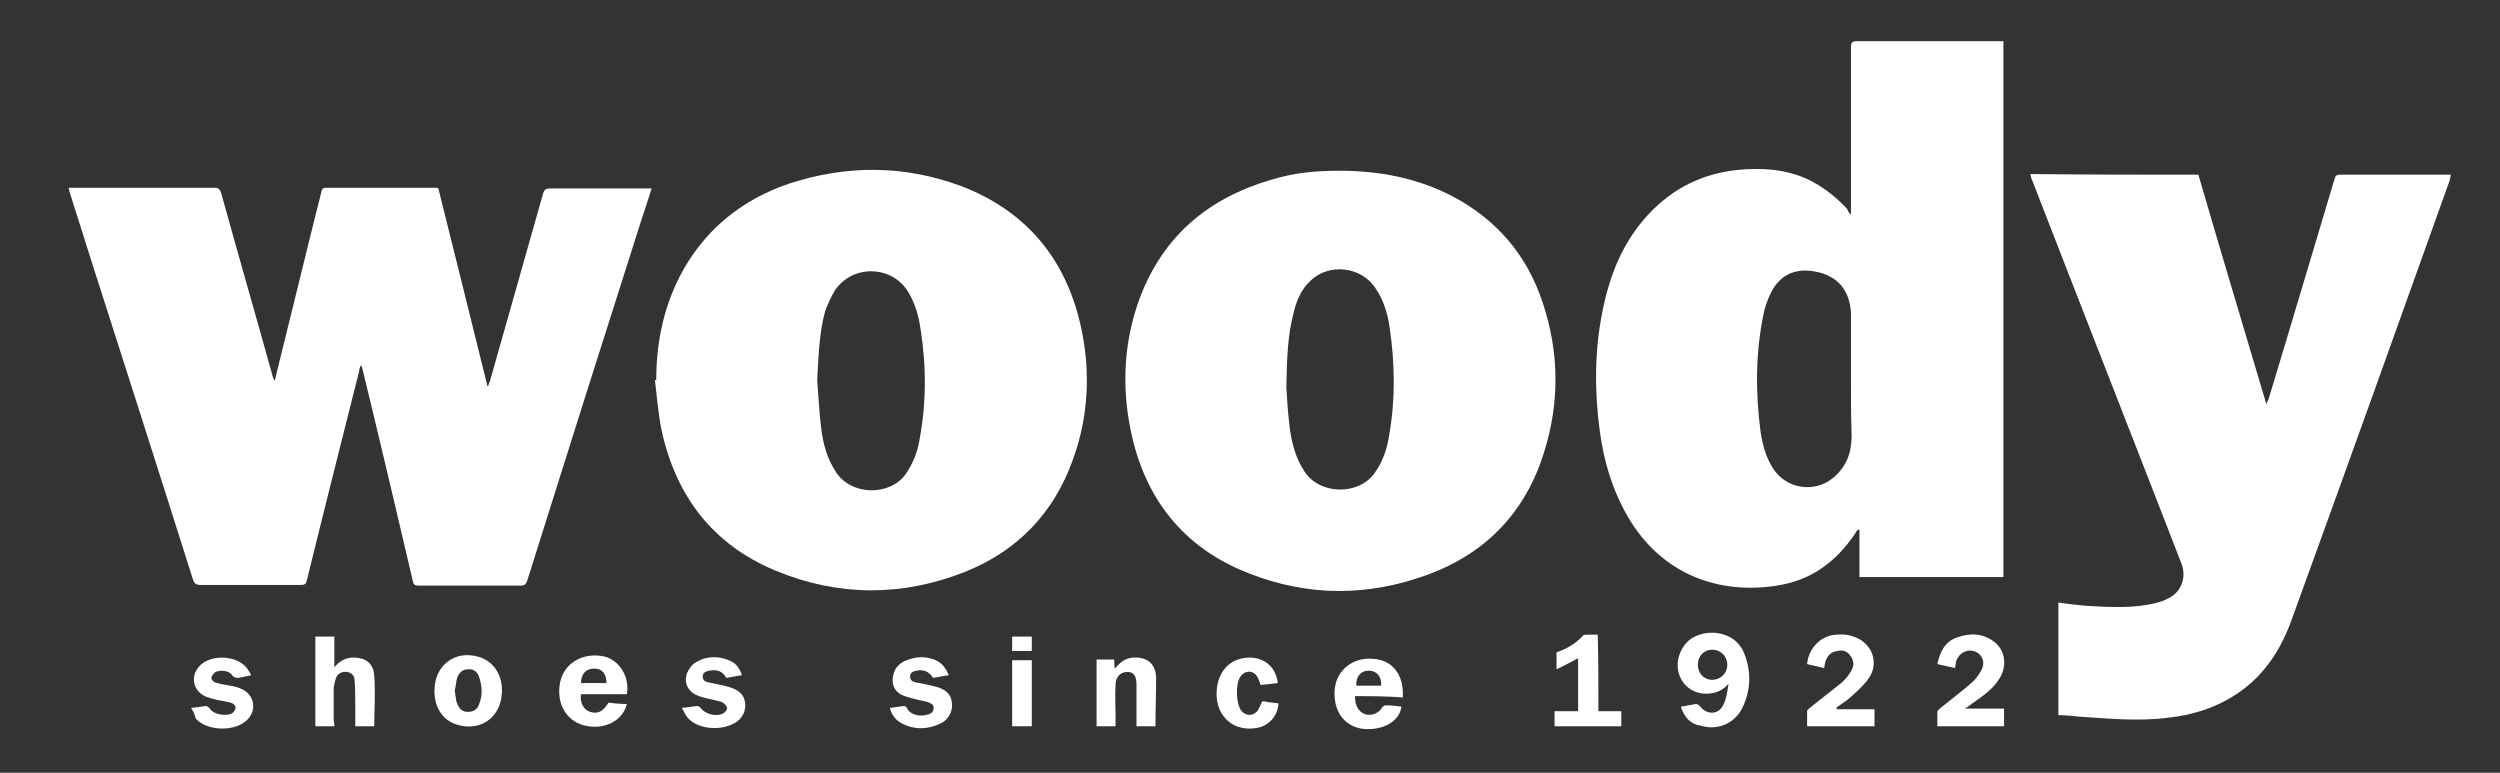 <?xml version="1.0" encoding="utf-8"?>
<!-- Generator: Adobe Illustrator 18.0.0, SVG Export Plug-In . SVG Version: 6.00 Build 0)  -->
<!DOCTYPE svg PUBLIC "-//W3C//DTD SVG 1.1//EN" "http://www.w3.org/Graphics/SVG/1.1/DTD/svg11.dtd">
<svg version="1.1" id="Ebene_1" xmlns="http://www.w3.org/2000/svg" xmlns:xlink="http://www.w3.org/1999/xlink" x="0px" y="0px"
	 viewBox="0 0 382.1 118.1" enable-background="new 0 0 382.1 118.1" xml:space="preserve">
<rect x="0" y="0" width="382.1" height="118.1" fill="#333333" stroke="none"/>
<path fill-rule="evenodd" clip-rule="evenodd" fill="#FFFFFF" d="M282.9,32.8c0-0.5,0-0.8,0-1.1c0-8.2,0-16.3,0-24.5
	c0-0.7,0.2-0.9,0.9-0.9c7.2,0,14.4,0,21.6,0c0.2,0,0.5,0,0.8,0c0,27.3,0,54.6,0,81.9c-7.3,0-14.6,0-22,0c0-2.4,0-4.8,0-7.2
	c-0.1,0-0.1,0-0.2-0.1c-0.2,0.2-0.4,0.5-0.5,0.7c-2.9,4.3-6.7,7.1-11.9,7.9c-8.8,1.4-17.7-1.6-22.9-10.7c-2.3-4-3.6-8.4-4.2-13
	c-0.8-6-0.8-12.1,0.4-18.1c1.1-5.7,3.2-10.9,7.2-15.1c3.6-3.8,8-6,13.2-6.6c3.8-0.4,7.5-0.2,11,1.4c2.3,1.1,4.3,2.7,6,4.5
	C282.5,32.4,282.6,32.5,282.9,32.8z M282.9,57.6c0-3,0-6.1,0-9.1c0-0.2,0-0.4,0-0.7c-0.2-3.5-2.1-5.7-5.5-6.3
	c-3.1-0.6-5.5,0.6-6.8,3.4c-0.5,1-0.9,2.2-1.1,3.3c-1.2,5.9-1.2,11.9-0.4,17.9c0.3,1.9,0.8,3.8,1.9,5.5c2,3.1,6.2,3.8,9.1,1.5
	c2.1-1.7,2.9-3.9,2.9-6.5C282.9,63.6,282.9,60.6,282.9,57.6z"/>
<path fill-rule="evenodd" clip-rule="evenodd" fill="#FFFFFF" d="M55.1,55.9c-0.1,0.3-0.2,0.5-0.2,0.8c-2.7,10.7-5.4,21.4-8,32
	c-0.1,0.5-0.3,0.7-0.9,0.7c-5.1,0-10.3,0-15.4,0c-0.6,0-0.9-0.2-1.1-0.8C24.2,71.8,18.8,55,13.4,38.1c-0.9-3-1.9-5.9-2.8-8.9
	c0-0.1-0.1-0.3-0.1-0.5c0.3,0,0.5,0,0.7,0c7.2,0,14.4,0,21.6,0c0.6,0,0.8,0.2,1,0.8c2.6,9.4,5.3,18.7,7.9,28.1
	c0.1,0.2,0.1,0.4,0.3,0.6c0.2-0.8,0.4-1.7,0.6-2.5c2.2-8.8,4.3-17.6,6.5-26.3c0.1-0.4,0.1-0.7,0.7-0.7c5.6,0,11.3,0,16.9,0
	c0.1,0,0.1,0,0.3,0.1c2.5,10,5,20.1,7.5,30.2c0,0,0.1,0,0.1,0c0.1-0.3,0.2-0.5,0.3-0.8c2.7-9.5,5.4-19.1,8.1-28.6
	c0.2-0.7,0.5-0.8,1.1-0.8c4.9,0,9.7,0,14.6,0c0.3,0,0.5,0,0.9,0c-0.5,1.5-0.9,2.9-1.4,4.3c-5.9,18.5-11.8,37.1-17.6,55.6
	c-0.2,0.6-0.4,0.8-1,0.8c-5.2,0-10.4,0-15.6,0c-0.5,0-0.8-0.1-0.9-0.7c-2.5-10.7-5-21.3-7.6-32c-0.1-0.3-0.1-0.5-0.2-0.8
	C55.2,55.9,55.2,55.9,55.1,55.9z"/>
<path fill-rule="evenodd" clip-rule="evenodd" fill="#FFFFFF" d="M100.3,58.1c0-5.9,1.2-11.6,4.1-16.8c3.6-6.4,9.1-10.8,16.1-13.2
	c8.8-2.9,17.6-2.9,26.3,0.3c10,3.8,16.1,11.1,18.4,21.5c1.5,6.8,1.2,13.7-1.2,20.3c-2.9,8.2-8.5,14-16.5,17.2
	c-9.6,3.8-19.4,3.8-29-0.2c-9.6-4-15.2-11.4-17.4-21.5c-0.5-2.5-0.7-5.1-1-7.6C100.2,58.1,100.3,58.1,100.3,58.1z M124.9,58.1
	c0.2,2.4,0.3,4.9,0.6,7.3c0.3,2.4,0.9,4.7,2.3,6.8c2.4,3.6,8.2,3.6,10.6,0.3c1.1-1.6,1.8-3.3,2.1-5.1c1.1-5.7,1.1-11.4,0.2-17.1
	c-0.3-2.1-0.9-4.2-2.1-6c-2.6-3.8-8.4-3.8-11,0.1c-0.6,1-1.1,2.1-1.5,3.2C125.2,50.9,125.1,54.5,124.9,58.1z"/>
<path fill-rule="evenodd" clip-rule="evenodd" fill="#FFFFFF" d="M204.8,26.1c6,0,11.8,1.1,17.2,3.9c6.8,3.6,11.4,9,13.8,16.3
	c2.5,7.5,2.6,15.2,0.2,22.8c-2.8,9.1-8.8,15.4-17.7,18.7c-9.2,3.4-18.4,3.4-27.5-0.2c-10-3.9-15.9-11.5-18-21.9
	c-1.4-6.9-1-13.8,1.5-20.4c3.6-9.3,10.4-15,19.9-17.8C197.8,26.4,200.9,26.1,204.8,26.1z M196.6,59.2c0.1,1.2,0.2,3.6,0.5,6
	c0.3,2.4,0.9,4.8,2.3,6.9c2.4,3.6,8.3,3.6,10.7,0.2c1.2-1.7,1.9-3.6,2.2-5.7c1-5.5,0.9-11,0.1-16.5c-0.3-2.1-0.9-4.2-2.2-6.1
	c-2.2-3.3-7.1-3.8-9.9-1.1c-1.5,1.4-2.2,3.2-2.6,5C196.8,51.3,196.7,54.7,196.6,59.2z"/>
<path fill-rule="evenodd" clip-rule="evenodd" fill="#FFFFFF" d="M336,26.7c3.4,11.7,6.9,23.3,10.4,35.1c0.1-0.4,0.2-0.5,0.3-0.7
	c3.4-11.2,6.7-22.4,10.1-33.7c0.1-0.4,0.2-0.7,0.8-0.7c5.5,0,11,0,16.4,0c0.2,0,0.3,0,0.6,0c-0.1,0.3-0.1,0.6-0.2,0.9
	c-8,22.4-16,44.7-24.1,67c-1.6,4.5-4.1,8.5-8.2,11.3c-3.2,2.2-6.9,3.4-10.8,3.8c-4.6,0.6-9.3,0.1-13.9-0.2c-0.9-0.1-1.8-0.2-2.8-0.2
	c0-5.7,0-11.4,0-17.2c1.5,0.2,3,0.4,4.4,0.5c3.5,0.2,7,0.4,10.4-0.4c0.7-0.2,1.4-0.4,2.1-0.8c2-1,2.7-3.3,1.9-5.3
	c-7.6-19.6-15.3-39.2-22.9-58.8c-0.1-0.2-0.1-0.5-0.2-0.7C318.9,26.7,327.4,26.7,336,26.7z"/>
<path fill-rule="evenodd" clip-rule="evenodd" fill="#FFFFFF" d="M256.9,108c0.8-0.1,1.6-0.3,2.3-0.4c0.2,0,0.5,0.2,0.6,0.3
	c1,1.4,2.9,1.4,3.6-0.2c0.5-1,0.6-2.1,0.8-3.2c-0.8,0.9-1.7,1.4-2.9,1.5c-1.9,0.2-3.6-0.7-4.4-2.3c-0.9-1.7-0.5-3.9,0.8-5.4
	c2-2.3,7.3-2.4,8.9,1.6c1.1,2.8,1,5.6-0.3,8.3c-1.2,2.4-3.8,3.5-6.4,2.7C258.4,110.7,257.4,109.6,256.9,108z M261.7,99.3
	c-1.3,0-2.2,1-2.2,2.3c0,1.3,0.9,2.3,2.2,2.3c1.3,0,2.3-1,2.3-2.3C264,100.3,263,99.3,261.7,99.3z"/>
<path fill-rule="evenodd" clip-rule="evenodd" fill="#FFFFFF" d="M280.8,108.4c1.9,0,3.8,0,5.7,0c0,0.9,0,1.7,0,2.6
	c-3.4,0-6.8,0-10.3,0c0-0.8,0-1.5,0-2.3c0-0.2,0.3-0.4,0.4-0.5c1.6-1.3,3.2-2.5,4.8-3.8c0.6-0.5,1.1-1.1,1.5-1.8
	c0.5-0.8,0.5-1.6-0.1-2.4c-0.5-0.7-1.2-0.9-2-0.7c-0.9,0.1-1.5,0.7-1.8,1.6c-0.1,0.3-0.1,0.6-0.2,1c-0.9-0.2-1.8-0.4-2.6-0.6
	c0.2-2.4,2.1-4.4,4.5-4.5c0.9-0.1,1.8,0,2.6,0.3c2.8,0.9,4,4,2.3,6.4c-0.7,1-1.7,1.9-2.6,2.7c-0.7,0.7-1.6,1.2-2.4,1.8
	C280.8,108.3,280.8,108.3,280.8,108.4z"/>
<path fill-rule="evenodd" clip-rule="evenodd" fill="#FFFFFF" d="M306.3,111c-3.4,0-6.8,0-10.2,0c0-0.7,0-1.5,0-2.2
	c0-0.2,0.3-0.4,0.5-0.6c1.6-1.3,3.2-2.5,4.7-3.8c0.6-0.5,1.1-1.2,1.5-1.9c0.7-1.2,0.2-2.5-0.9-2.9c-1.2-0.5-2.5,0.2-2.9,1.4
	c-0.1,0.3-0.1,0.7-0.2,1.1c-0.9-0.2-1.8-0.4-2.7-0.6c0.4-1.9,1.2-3.5,3.1-4.1c2-0.7,3.9-0.6,5.6,0.7c1.7,1.3,2,3.7,0.8,5.6
	c-0.9,1.5-2.3,2.5-3.7,3.5c-0.5,0.3-0.9,0.7-1.6,1.1c2.1,0,4,0,6,0C306.3,109.3,306.3,110.1,306.3,111z"/>
<path fill-rule="evenodd" clip-rule="evenodd" fill="#FFFFFF" d="M51.1,111c-1,0-1.9,0-2.9,0c0-4.6,0-9.1,0-13.7c0.9,0,1.9,0,2.9,0
	c0,1.5,0,3,0,4.7c0.8-1,1.8-1.5,2.9-1.5c1.9,0,3.1,0.9,3.2,2.8c0.2,2.5,0,5.1,0,7.7c-0.9,0-1.9,0-2.9,0c0-1.1,0-2.2,0-3.3
	c0-1.2,0-2.4-0.1-3.6c0-0.7-0.3-1.2-1.1-1.4c-0.8-0.1-1.4,0.2-1.7,0.8c-0.2,0.5-0.3,1.1-0.4,1.6c0,1.7,0,3.3,0,5
	C51.1,110.5,51.1,110.7,51.1,111z"/>
<path fill-rule="evenodd" clip-rule="evenodd" fill="#FFFFFF" d="M207.1,106.4c0,1,0.2,1.8,0.9,2.4c1,0.8,2.5,0.5,3.2-0.6
	c0.1-0.2,0.4-0.4,0.6-0.4c0.8,0,1.6,0.1,2.4,0.2c-0.3,2.3-2.9,3.7-5.9,3.4c-2.9-0.4-4.6-2.8-4.3-6.1c0.3-2.9,2.8-4.9,5.9-4.6
	c3,0.2,4.7,2.5,4.5,5.9C211.9,106.4,209.5,106.4,207.1,106.4z M211.1,104.8c0.1-1.4-0.7-2.3-1.9-2.3c-1.2,0-2,0.9-1.9,2.3
	C208.5,104.8,209.8,104.8,211.1,104.8z"/>
<path fill-rule="evenodd" clip-rule="evenodd" fill="#FFFFFF" d="M95.8,106.1c-2.3,0-4.7,0-7,0c-0.2,1.3,0.4,2.4,1.4,2.7
	c1.2,0.4,2-0.1,2.8-1.4c0.9,0.1,1.8,0.2,2.8,0.2c-0.6,2.6-3.5,4-6.4,3.3c-2.9-0.7-4.4-3.4-3.8-6.6c0.6-2.9,3.4-4.6,6.6-4
	C94.6,100.8,96.3,103.4,95.8,106.1z M92.7,104.4c0-1.5-0.8-2.3-2-2.2c-1.2,0-1.9,0.9-1.9,2.2C90.1,104.4,91.4,104.4,92.7,104.4z"/>
<path fill-rule="evenodd" clip-rule="evenodd" fill="#FFFFFF" d="M66.4,105.6c0-3.9,3.1-6.3,6.8-5.2c2.3,0.7,3.7,2.9,3.5,5.6
	c-0.2,3.6-3.2,5.8-6.7,4.8C67.8,110.2,66.4,108.3,66.4,105.6z M69.5,105.5C69.5,105.5,69.6,105.5,69.5,105.5
	c0.1,0.5,0.1,0.9,0.2,1.3c0,0.3,0.1,0.6,0.2,0.8c0.3,0.7,0.7,1.2,1.6,1.2c0.8,0,1.4-0.3,1.7-1.1c0.6-1.4,0.5-2.9,0-4.3
	c-0.3-0.8-0.9-1.2-1.7-1.1c-0.8,0-1.3,0.5-1.6,1.2C69.7,104.1,69.7,104.8,69.5,105.5z"/>
<path fill-rule="evenodd" clip-rule="evenodd" fill="#FFFFFF" d="M244.3,108.7c1.3,0,2.4,0,3.5,0c0,0.8,0,1.5,0,2.3
	c-3.4,0-6.7,0-10.2,0c0-0.7,0-1.5,0-2.3c1.2,0,2.4,0,3.6,0c0-2.7,0-5.4,0-8.1c-1.1,0.6-2.1,1.1-3.3,1.7c0-1,0-1.8,0-2.6
	c1.5-0.5,2.9-1.3,4-2.5c0.1-0.2,0.5-0.2,0.7-0.2c0.5,0,1,0,1.6,0C244.3,100.9,244.3,104.7,244.3,108.7z"/>
<path fill-rule="evenodd" clip-rule="evenodd" fill="#FFFFFF" d="M176.6,111c-1,0-1.9,0-2.9,0c0-0.3,0-0.5,0-0.8c0-1.8,0-3.7,0-5.5
	c0-1.4-0.4-2-1.4-2c-1,0-1.8,0.7-1.8,2c-0.1,1.5,0,3.1,0,4.6c0,0.6,0,1.1,0,1.7c-1,0-1.9,0-2.9,0c0-3.4,0-6.7,0-10.2
	c0.9,0,1.7,0,2.7,0c0,0.4,0,0.8,0.1,1.4c0.8-1,1.6-1.6,2.8-1.7c2.1-0.1,3.4,0.9,3.5,3C176.7,106,176.6,108.5,176.6,111z"/>
<path fill-rule="evenodd" clip-rule="evenodd" fill="#FFFFFF" d="M29.2,108.2c0.9-0.1,1.6-0.2,2.3-0.3c0.1,0,0.4,0.2,0.5,0.3
	c0.6,1.1,2.7,1.3,3.5,0.8c0.3-0.2,0.5-0.6,0.5-0.9c0-0.3-0.4-0.6-0.7-0.7c-0.8-0.2-1.6-0.3-2.4-0.5c-0.5-0.1-1.1-0.3-1.6-0.5
	c-1.8-0.9-2.2-3-0.9-4.5c1.7-2,5.9-1.8,7.4,0.3c0.2,0.3,0.4,0.6,0.6,1c-0.5,0.1-1,0.2-1.4,0.3c-0.6,0.1-1.1,0.3-1.6-0.4
	c-0.4-0.6-1.9-0.8-2.6-0.3c-0.2,0.2-0.5,0.6-0.5,0.8c0,0.3,0.4,0.7,0.6,0.7c0.9,0.3,1.8,0.4,2.8,0.6c0.4,0.1,0.8,0.2,1.2,0.4
	c1.9,0.8,2.4,3.1,1,4.6c-1.8,2-6.3,1.9-8-0.1C29.8,109.3,29.6,108.8,29.2,108.2z"/>
<path fill-rule="evenodd" clip-rule="evenodd" fill="#FFFFFF" d="M145,103.2c-0.8,0.1-1.6,0.3-2.4,0.4c-0.6-1-1.5-1.3-2.5-1.1
	c-0.5,0.1-1,0.3-1,0.9c0,0.6,0.4,0.8,0.9,0.9c1.1,0.2,2.1,0.4,3.2,0.7c1,0.3,1.9,0.8,2.2,1.9c0.4,1.4-0.2,2.9-1.5,3.6
	c-2,1-4,1.1-6,0.1c-1-0.5-1.6-1.3-1.9-2.4c0.8-0.1,1.5-0.2,2.2-0.3c0.1,0,0.3,0.1,0.4,0.3c0.5,1.1,2.1,1.4,3.2,1
	c0.5-0.1,0.9-0.4,0.9-1c0-0.6-0.5-0.7-0.9-0.9c-1.2-0.3-2.4-0.5-3.5-0.9c-1.5-0.5-2.1-1.7-1.8-3.1c0.2-1.2,1-2,2.1-2.4
	c1.5-0.6,3-0.6,4.4,0C143.9,101.3,144.6,102.1,145,103.2z"/>
<path fill-rule="evenodd" clip-rule="evenodd" fill="#FFFFFF" d="M113.4,103.2c-0.8,0.1-1.6,0.3-2.4,0.4c-0.6-1.1-1.5-1.3-2.6-1.1
	c-0.5,0.1-1,0.3-1,0.9c0,0.6,0.4,0.8,0.9,0.9c1,0.2,2.1,0.4,3.1,0.7c1.7,0.5,2.4,1.3,2.5,2.6c0.1,1.4-0.7,2.6-2.2,3.2
	c-2.2,0.9-5.1,0.5-6.5-1c-0.4-0.4-0.6-1-1-1.6c0.9-0.1,1.6-0.2,2.4-0.3c0.1,0,0.4,0.2,0.5,0.3c0.7,1,2.5,1.4,3.5,0.8
	c0.3-0.2,0.6-0.6,0.5-0.9c-0.1-0.3-0.5-0.7-0.8-0.8c-1.2-0.4-2.5-0.5-3.7-1c-1.5-0.6-2.1-2-1.6-3.4c0.3-0.7,0.8-1.4,1.4-1.7
	c1.7-1,3.6-1,5.4-0.1C112.6,101.5,113.1,102.3,113.4,103.2z"/>
<path fill-rule="evenodd" clip-rule="evenodd" fill="#FFFFFF" d="M195.3,104.4c-0.9,0.1-1.7,0.2-2.6,0.3c-0.2-0.4-0.3-0.9-0.5-1.2
	c-0.6-1.1-1.9-1.1-2.6-0.1c-0.8,1.1-0.7,4.1,0.1,5.2c0.7,0.9,1.9,0.9,2.6-0.1c0.2-0.4,0.4-0.8,0.6-1.3c0.2,0,0.5,0,0.8,0.1
	c0.6,0.1,1.1,0.1,1.7,0.2c-0.1,2-1.6,3.6-3.6,3.8c-3.7,0.5-6.3-2.3-5.8-6.2c0.4-2.9,2.3-4.6,5.1-4.6
	C193.4,100.6,195,102,195.3,104.4z"/>
<path fill-rule="evenodd" clip-rule="evenodd" fill="#FFFFFF" d="M157.7,100.9c0,3.4,0,6.7,0,10.1c-1,0-2,0-3,0c0-3.4,0-6.7,0-10.1
	C155.7,100.9,156.7,100.9,157.7,100.9z"/>
<path fill-rule="evenodd" clip-rule="evenodd" fill="#FFFFFF" d="M157.7,97.3c0,0.7,0,1.4,0,2.2c-1,0-2,0-3,0c0-0.7,0-1.4,0-2.2
	C155.7,97.3,156.7,97.3,157.7,97.3z"/>
</svg>
